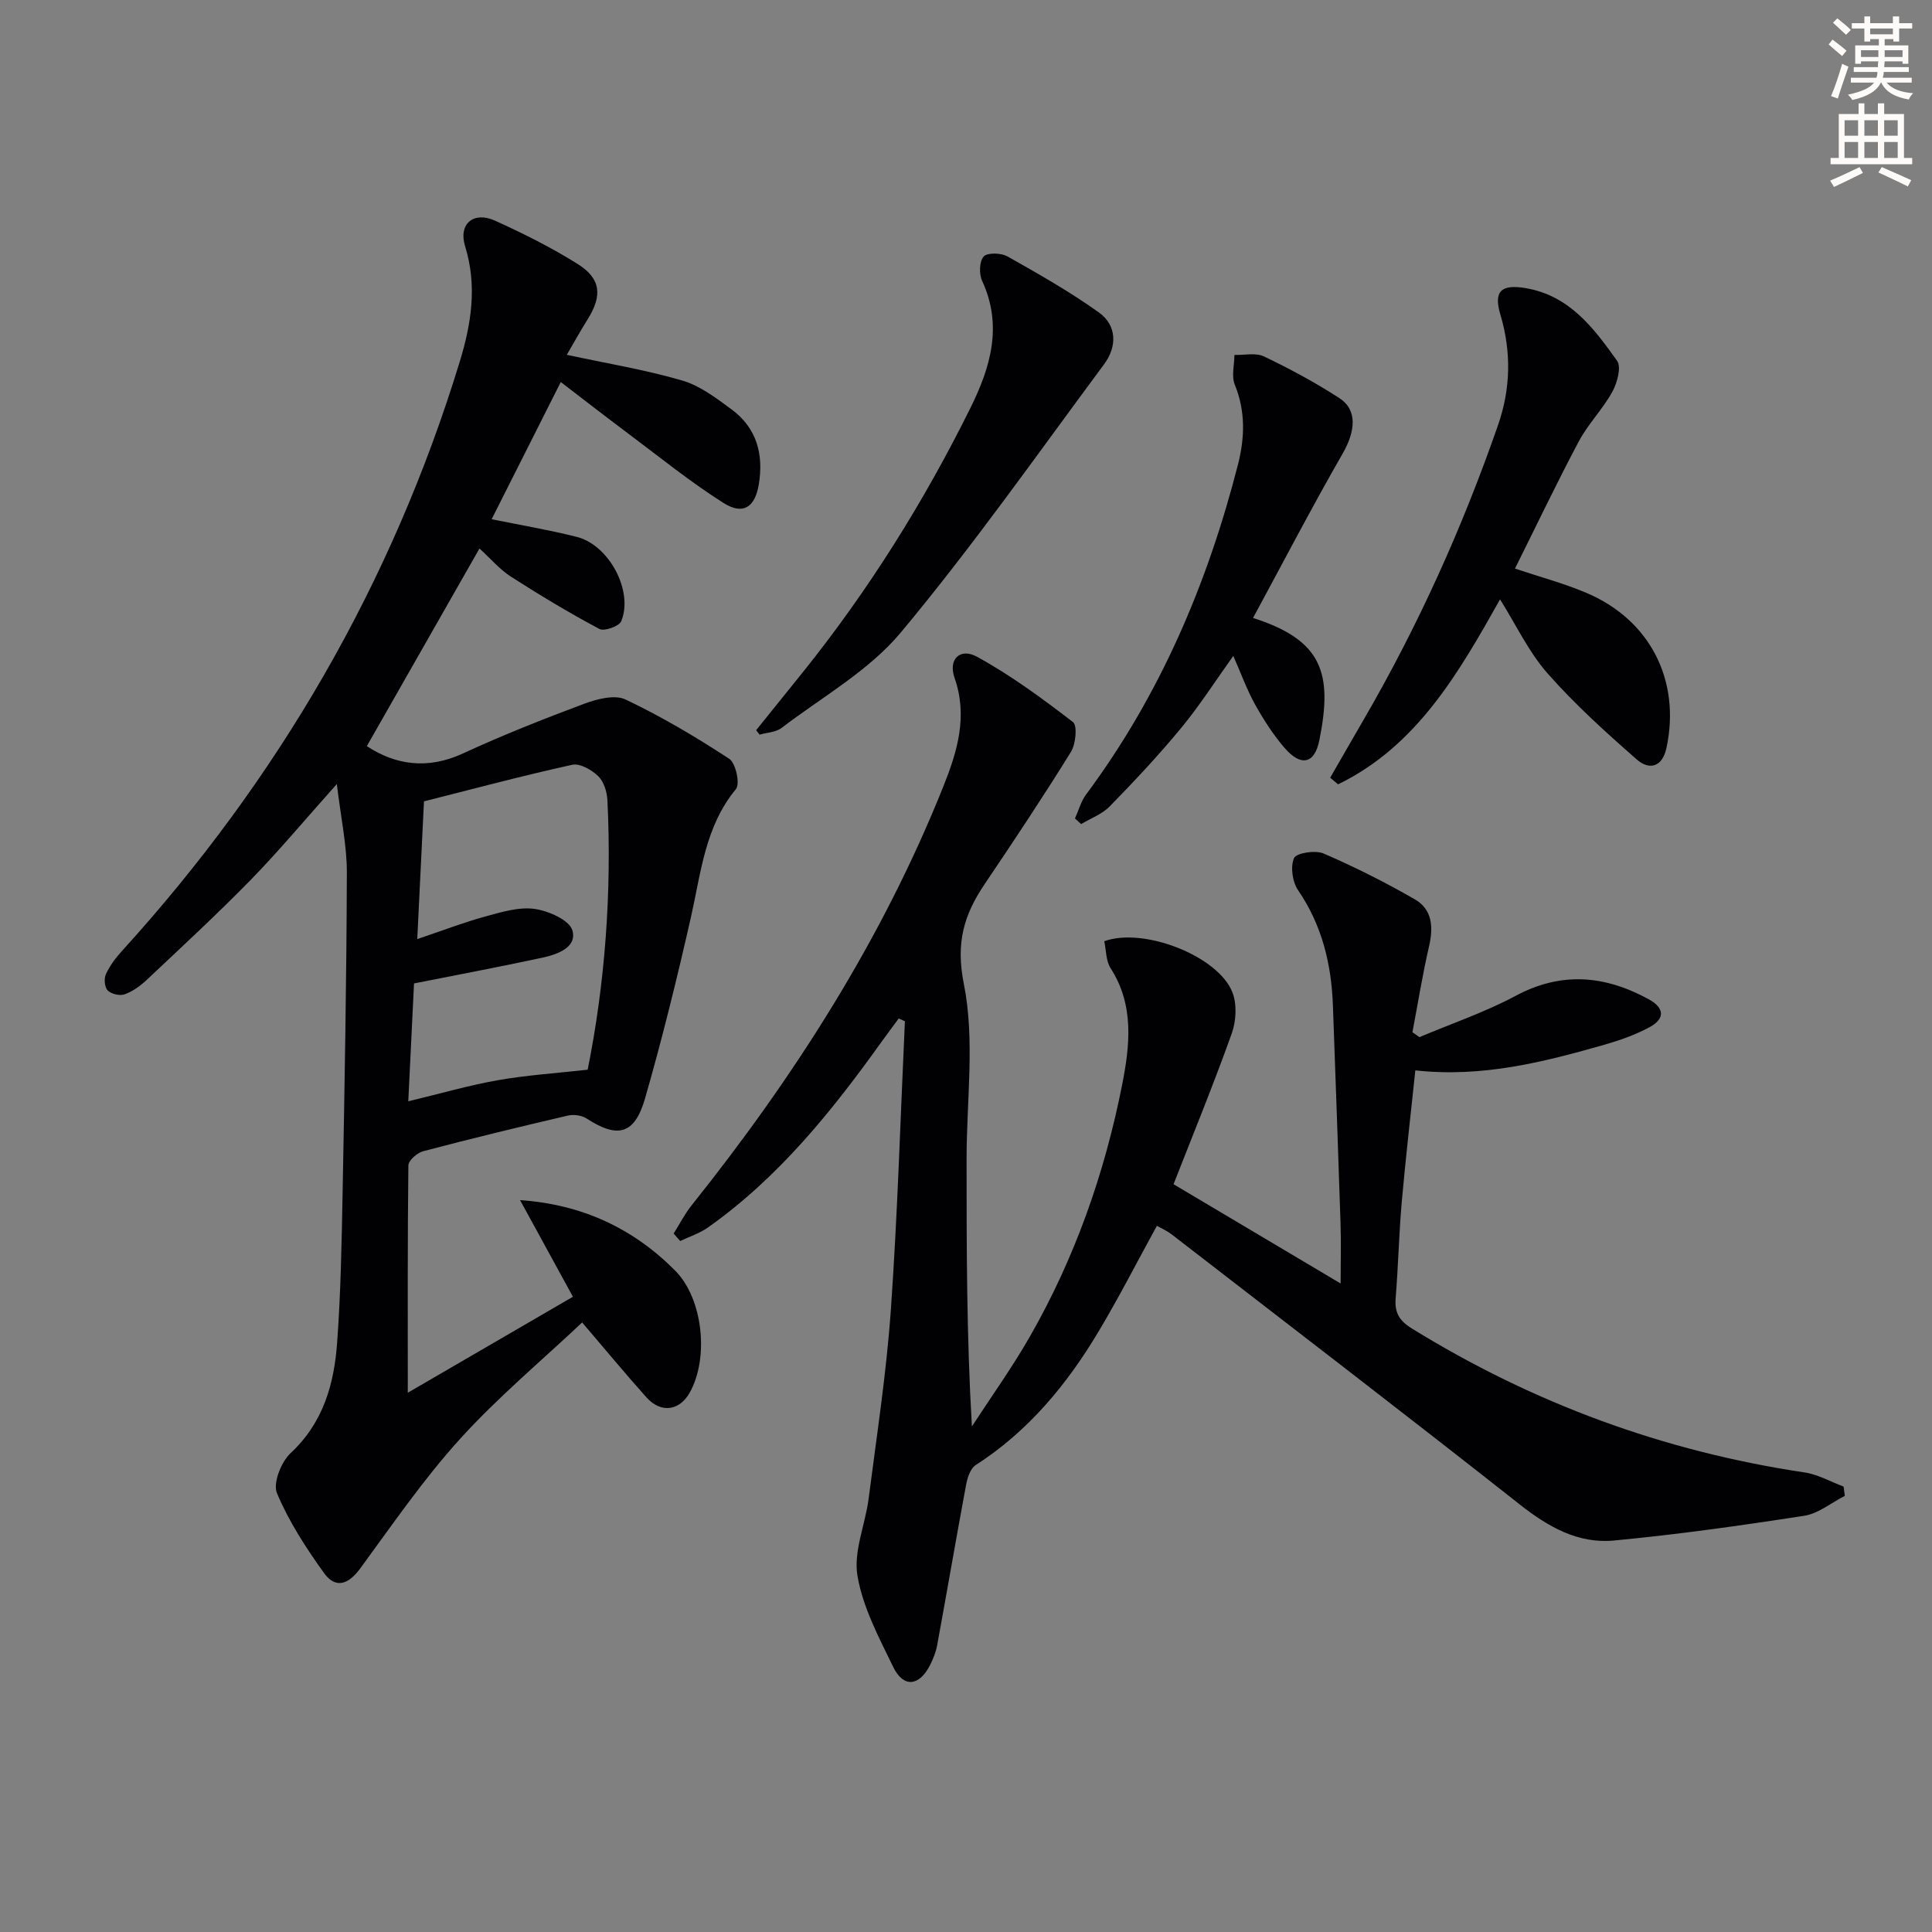 <svg enable-background="new 0 0 400 400" viewBox="0 0 400 400" xmlns="http://www.w3.org/2000/svg"><rect x="0" y="0" width="400" height="400" fill="#808080" stroke="none"/><path d="m378.6 9.2.8-1c.9.7 1.9 1.4 2.9 2.3l-.9 1.1c-1.1-.9-2-1.7-2.8-2.4zm.5 10.7c.9-2.1 1.6-4.3 2.3-6.7.4.2.8.4 1.3.6-.7 2.1-1.5 4.3-2.2 6.6zm.4-15.2.9-.9c1 .8 2 1.6 2.8 2.4l-1 1c-1-.9-1.9-1.8-2.7-2.5zm12.5-1.3h1.2v1.4h2.7v1.1h-2.7v2.7h-1.2v-.5h-1.8v1.3h4.9v3.8h-1.2v-.5h-3.7c0 .4-.1.9-.1 1.2h5.1v1h-5.2c0 .5-.1.9-.2 1.2h6v1h-5.2c1.1 1.3 2.9 2 5.5 2.2-.4.4-.7.8-.9 1.3-2.9-.5-4.8-1.6-5.7-3.5h-.1c-.8 1.7-2.7 2.9-5.9 3.6-.2-.4-.6-.8-.9-1.1 2.8-.6 4.6-1.4 5.4-2.5h-4.8v-1h5.3c.1-.3.2-.7.2-1.2h-4.9v-1h5c0-.4 0-.8.1-1.2h-3.6v.5h-1.2v-3.8h4.9v-1.3h-1.8v.5h-1.2v-2.7h-2.6v-1.1h2.6v-1.4h1.2v1.4h4.7v-1.4zm-6.7 8.4h3.6c0-.4 0-.9 0-1.4h-3.6zm1.9-4.7h4.7v-1.2h-4.7zm6.7 3.3h-3.7v1.4h3.7z" fill="#fcfbfa"/><path d="m384.7 21.4h1.3v2.2h2.8v-2.2h1.3v2.2h4.1v9.1h1.7v1.3h-16.9v-1.3h1.7v-9.1h4.1v-2.2zm.3 13.2.7 1.2c-1.8.9-3.8 1.9-6 2.9-.2-.4-.5-.8-.8-1.3 2.4-1 4.4-2 6.1-2.8zm-3.1-6.5h2.8v-3.2h-2.8zm0 4.6h2.8v-3.3h-2.8zm4.1-4.6h2.8v-3.2h-2.8zm0 4.6h2.8v-3.3h-2.8zm3.6 1.9c2.1.9 4.1 1.8 6.1 2.7l-.7 1.3c-2.2-1.1-4.2-2-6.1-2.9zm3.3-9.7h-2.8v3.2h2.8zm-2.8 7.8h2.8v-3.3h-2.8z" fill="#fcfbfa"/><g fill="#010103"><path d="m293.03 221.61c-.96 9.16-2.01 18.18-2.81 27.23-.58 6.62-.73 13.28-1.26 19.91-.24 2.97.67 4.64 3.37 6.31 25.08 15.48 52.13 25.44 81.28 29.79 2.78.41 5.4 1.93 8.09 2.93.08.64.17 1.28.25 1.92-2.79 1.42-5.45 3.66-8.38 4.12-13.1 2.03-26.24 3.88-39.43 5.13-7.41.7-13.6-2.82-19.48-7.46-23.9-18.84-48.06-37.36-72.14-55.97-.9-.69-1.97-1.15-3-1.73-4.07 7.41-7.83 14.79-12.07 21.88-6.54 10.96-14.54 20.65-25.46 27.67-1.08.7-1.69 2.58-1.96 4.02-2.06 11.06-3.96 22.14-5.99 33.21-.26 1.45-.83 2.88-1.5 4.2-2.24 4.38-5.49 4.71-7.6.38-2.96-6.1-6.3-12.35-7.41-18.89-.86-5.05 1.62-10.61 2.31-15.98 1.67-13.01 3.68-26 4.6-39.06 1.4-19.9 1.98-39.85 2.91-59.78-.43-.19-.86-.39-1.28-.58-1.18 1.61-2.38 3.21-3.55 4.83-10.31 14.4-21.34 28.13-35.98 38.47-1.71 1.2-3.8 1.86-5.71 2.78-.45-.51-.9-1.03-1.36-1.54 1.23-1.96 2.29-4.06 3.73-5.86 21.28-26.64 39.51-55.13 52.19-86.92 2.83-7.1 5.01-14.38 2.24-22.27-1.35-3.83 1.11-6.32 4.68-4.36 6.99 3.84 13.5 8.63 19.84 13.51.94.73.58 4.55-.42 6.17-5.74 9.26-11.78 18.35-17.88 27.39-4.28 6.35-6 12.12-4.3 20.63 2.33 11.64.57 24.1.57 36.21 0 18.28 0 36.56 1.1 55.43 4.01-6.16 8.31-12.16 11.96-18.53 9.33-16.28 15.51-33.83 19.14-52.17 1.59-8.06 2.58-16.47-2.38-24.17-.99-1.53-.91-3.75-1.31-5.59 8.16-2.97 23.57 3.07 26.52 10.56.98 2.48.79 5.99-.14 8.57-3.85 10.76-8.19 21.34-12.04 31.18 11.37 6.75 22.78 13.53 34.59 20.55 0-4.04.12-8.31-.02-12.58-.48-14.96-1.04-29.91-1.57-44.86-.3-8.62-2.23-16.68-7.21-23.97-1.18-1.72-1.63-4.86-.84-6.66.46-1.06 4.39-1.69 6.09-.96 6.47 2.79 12.81 5.98 18.92 9.5 3.62 2.08 3.86 5.75 2.94 9.72-1.36 5.88-2.31 11.86-3.44 17.79.48.34.97.68 1.45 1.02 6.66-2.82 13.58-5.16 19.93-8.56 9.51-5.08 18.48-4.23 27.53.71 3.42 1.87 3.33 4.12.11 5.83-2.88 1.54-6.04 2.66-9.2 3.57-12.57 3.58-25.26 6.86-39.22 5.33z"/><path d="m84.43 288.35c11.19-6.5 22.57-13.11 34.19-19.87-3.81-6.96-7.28-13.31-10.95-20.01 12.87.89 23.42 5.85 32.1 14.58 5.8 5.82 7.05 18.11 3.03 25.28-2.13 3.79-5.97 4.31-8.96.98-4.32-4.82-8.44-9.81-13.31-15.51-8.36 7.88-17.43 15.45-25.29 24.12-7.56 8.33-13.98 17.71-20.66 26.81-2.45 3.34-5.11 4.27-7.5.94-3.73-5.19-7.29-10.67-9.74-16.53-.87-2.08.88-6.48 2.84-8.3 6.76-6.3 9-14.3 9.62-22.85.76-10.44.94-20.93 1.14-31.4.41-21.97.81-43.94.87-65.91.02-5.66-1.24-11.33-2.07-18.36-6.73 7.54-12.04 13.91-17.81 19.83-6.98 7.14-14.33 13.92-21.6 20.77-1.31 1.23-2.89 2.36-4.55 2.95-.99.35-2.74-.07-3.48-.81-.65-.65-.8-2.44-.38-3.36.82-1.77 2.05-3.41 3.38-4.87 32.27-35.49 55.81-75.97 69.87-121.9 2.42-7.91 3.66-15.75 1.12-23.97-1.42-4.58 1.74-7.28 6.16-5.29 5.87 2.65 11.68 5.56 17.14 8.98 4.85 3.04 5.14 6.55 2.1 11.42-1.62 2.6-3.11 5.29-4.34 7.39 8.26 1.78 16.21 3.08 23.89 5.32 3.68 1.07 7.05 3.64 10.22 5.98 5.21 3.84 6.68 9.3 5.64 15.54-.79 4.71-3.23 6.41-7.31 3.83-6.85-4.33-13.18-9.47-19.69-14.34-4.77-3.57-9.48-7.23-14-10.69-4.93 9.78-9.67 19.19-14.31 28.4 5.68 1.16 11.7 2.17 17.6 3.65 6.72 1.68 11.8 11.23 9.23 17.47-.43 1.04-3.51 2.14-4.52 1.6-6.25-3.33-12.35-7-18.32-10.83-2.32-1.49-4.17-3.7-6.51-5.83-7.9 13.86-15.6 27.37-23.32 40.92 5.86 3.85 12.49 4.94 19.91 1.51 8.22-3.8 16.67-7.14 25.16-10.31 2.64-.98 6.29-1.91 8.51-.85 7.42 3.53 14.56 7.76 21.45 12.27 1.35.88 2.28 5.2 1.39 6.27-6.4 7.76-7.22 17.23-9.3 26.43-2.85 12.59-5.94 25.15-9.5 37.55-2.17 7.58-5.68 8.41-12.14 4.21-1.02-.66-2.7-.87-3.91-.58-10 2.33-19.98 4.75-29.91 7.37-1.24.32-3.04 1.91-3.06 2.93-.18 15.43-.12 30.88-.12 47.07zm3.35-122.44c-.47 9.73-.92 18.8-1.39 28.52 5.36-1.81 9.68-3.48 14.12-4.69 3.32-.91 6.91-2.01 10.17-1.56 2.89.4 7.22 2.32 7.83 4.45 1 3.5-3.09 4.97-6.19 5.64-8.53 1.85-17.11 3.45-26.6 5.34-.35 7.24-.75 15.4-1.19 24.4 6.72-1.61 12.59-3.32 18.58-4.37 5.91-1.04 11.93-1.43 18.56-2.17 3.55-17.64 5.03-36.62 4.09-55.77-.08-1.73-.73-3.86-1.9-5-1.35-1.31-3.79-2.71-5.39-2.36-10.32 2.27-20.55 5.01-30.69 7.57z"/><path d="m275.4 161.02c2.28-3.96 4.55-7.93 6.85-11.88 11.31-19.45 20.52-39.88 27.9-61.12 2.62-7.53 2.79-15.16.48-22.91-1.45-4.86.22-6.3 5.23-5.46 9.1 1.54 14.13 8.3 18.94 15.05.92 1.3.03 4.57-.98 6.41-1.98 3.6-5 6.63-6.93 10.25-4.59 8.62-8.79 17.45-13.23 26.36 5.09 1.71 10.03 3.02 14.7 4.99 13.27 5.58 19.65 18.16 16.67 32.12-.86 4.02-3.57 4.67-6.13 2.43-6.45-5.65-12.87-11.45-18.52-17.87-3.88-4.41-6.47-9.97-9.81-15.3-8.62 15.34-17.24 30.36-33.53 38.3-.54-.45-1.09-.91-1.64-1.37z"/><path d="m222.56 169.45c.75-1.65 1.23-3.51 2.28-4.93 15.3-20.56 25.14-43.63 31.46-68.31 1.42-5.55 1.6-11.04-.65-16.57-.72-1.77-.09-4.09-.07-6.16 2.06.07 4.42-.5 6.12.32 5.36 2.57 10.63 5.4 15.61 8.63 3.79 2.46 3.31 6.89.67 11.48-6.41 11.16-12.35 22.58-18.55 34.03 14.41 4.61 16.51 11.46 13.73 25.31-1 4.97-3.84 5.5-7.22 1.58-2.35-2.73-4.34-5.84-6.1-8.99-1.68-3.02-2.86-6.33-4.5-10.04-3.7 5.16-6.97 10.29-10.82 14.95-4.64 5.63-9.66 10.97-14.76 16.2-1.57 1.61-3.93 2.47-5.92 3.67-.43-.4-.85-.79-1.28-1.17z"/><path d="m156.55 151.18c3.25-4.04 6.51-8.08 9.76-12.12 13.57-16.93 25.01-35.22 34.62-54.63 4.14-8.35 6.71-16.98 2.41-26.28-.66-1.42-.59-4.05.32-5.04.78-.85 3.59-.76 4.91-.03 6.45 3.63 12.92 7.31 18.93 11.6 3.79 2.71 3.79 7.1 1.1 10.72-13.84 18.66-27.22 37.71-42.08 55.53-6.63 7.95-16.31 13.37-24.72 19.79-1.18.9-3.01.94-4.53 1.38-.25-.31-.48-.62-.72-.92z"/></g></svg>